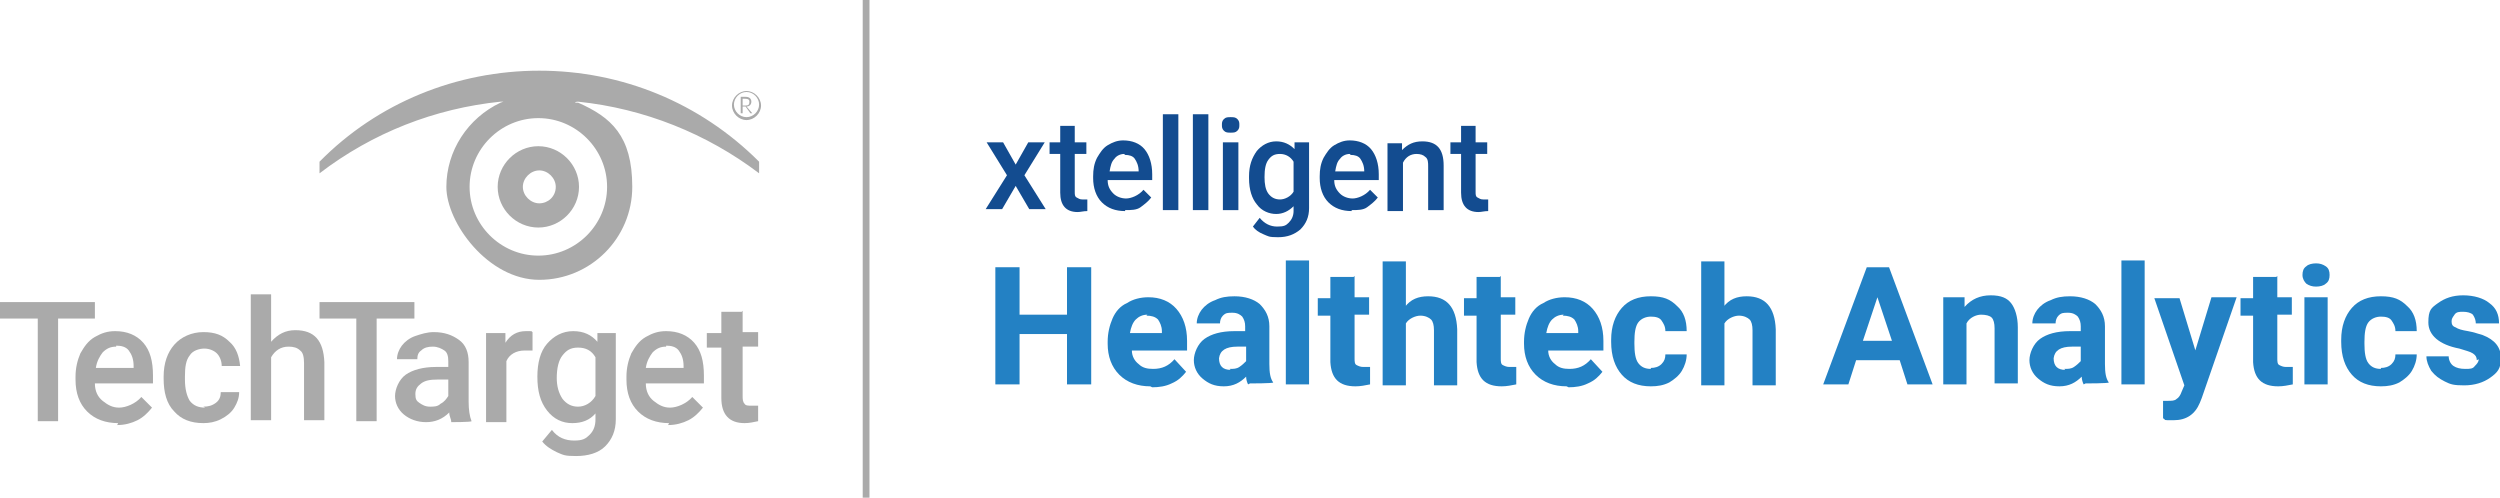 <?xml version="1.0" encoding="UTF-8"?>
<svg xmlns="http://www.w3.org/2000/svg" version="1.1" viewBox="0 0 258.2 51.4">
  <defs>
    <style>
      .cls-1 {
        fill: #aaa;
      }

      .cls-2 {
        fill: #2381c4;
      }

      .cls-3 {
        fill: #134c90;
      }
    </style>
  </defs>
  <!-- Generator: Adobe Illustrator 28.7.1, SVG Export Plug-In . SVG Version: 1.2.0 Build 142)  -->
  <g>
    <g id="Isolation_Mode">
      <g>
        <g>
          <g>
            <rect class="cls-1" x="89.1" width=".7" height="51.4"/>
            <g>
              <g>
                <path class="cls-1" d="M9.8,32.9h-3.8v10.6h-2.1v-10.6H0v-1.7h9.8v1.7Z"/>
                <path class="cls-1" d="M12.2,43.7c-1.3,0-2.4-.4-3.2-1.2s-1.2-1.9-1.2-3.3v-.3c0-.9.2-1.7.5-2.4.4-.7.8-1.3,1.5-1.7s1.3-.6,2.1-.6c1.2,0,2.2.4,2.9,1.2.7.8,1,1.9,1,3.4v.8h-6c0,.8.3,1.4.8,1.8s1,.7,1.7.7,1.7-.4,2.3-1.1l1.1,1.1c-.4.5-.9,1-1.5,1.3-.6.3-1.3.5-2.1.5ZM12,35.8c-.6,0-1,.2-1.4.6-.3.4-.6.9-.7,1.6h3.9v-.2c0-.7-.2-1.2-.5-1.6-.3-.4-.8-.5-1.3-.5Z"/>
                <path class="cls-1" d="M21,42c.5,0,.9-.1,1.3-.4s.5-.7.5-1.1h1.9c0,.6-.2,1.1-.5,1.6-.3.5-.8.9-1.4,1.2-.6.3-1.2.4-1.8.4-1.3,0-2.3-.4-3-1.2-.8-.8-1.1-2-1.1-3.4v-.2c0-1.4.4-2.5,1.1-3.3.7-.8,1.8-1.3,3-1.3s2,.3,2.7,1c.7.6,1,1.5,1.1,2.5h-1.9c0-.5-.2-1-.5-1.3-.3-.3-.8-.5-1.3-.5s-1.2.2-1.5.7c-.4.5-.5,1.2-.5,2.2v.3c0,1,.2,1.7.5,2.2.4.5.9.7,1.6.7Z"/>
                <path class="cls-1" d="M28,35.3c.7-.8,1.5-1.2,2.5-1.2,2,0,2.9,1.1,3,3.3v6h-2.1v-5.9c0-.6-.1-1.1-.4-1.3-.3-.3-.7-.4-1.2-.4-.8,0-1.4.4-1.8,1.1v6.5h-2.1v-13h2.1v4.8Z"/>
                <path class="cls-1" d="M42.7,32.9h-3.8v10.6h-2.1v-10.6h-3.8v-1.7h9.8v1.7Z"/>
                <path class="cls-1" d="M46.6,43.5c0-.2-.2-.5-.2-.9-.7.7-1.5,1-2.4,1s-1.7-.3-2.3-.8c-.6-.5-.9-1.2-.9-1.9s.4-1.7,1.1-2.2c.7-.5,1.8-.8,3.1-.8h1.3v-.6c0-.5-.1-.9-.4-1.1s-.7-.4-1.2-.4-.9.1-1.2.4c-.3.2-.4.5-.4.9h-2.1c0-.5.2-1,.5-1.4s.8-.8,1.4-1c.6-.2,1.2-.4,1.9-.4,1.1,0,1.9.3,2.6.8s1,1.3,1,2.3v4.1c0,.8.1,1.5.3,2h0c0,.1-2.1.1-2.1.1ZM44.4,42c.4,0,.8,0,1.1-.3.4-.2.6-.5.8-.8v-1.7h-1.1c-.8,0-1.3.1-1.7.4-.4.3-.6.6-.6,1.1s.1.7.4.9c.3.2.6.4,1.1.4Z"/>
                <path class="cls-1" d="M55,36.2c-.3,0-.5,0-.8,0-.9,0-1.6.4-1.9,1.1v6.3h-2.1v-9.2h2v1c.5-.8,1.2-1.2,2.1-1.2s.5,0,.7.1v1.9Z"/>
                <path class="cls-1" d="M55.5,38.9c0-1.4.3-2.6,1-3.4.7-.8,1.6-1.3,2.7-1.3s1.9.4,2.5,1.1v-.9h1.9v8.9c0,1.2-.4,2.1-1.1,2.8-.7.7-1.8,1-3,1s-1.3-.1-2-.4c-.6-.3-1.1-.6-1.5-1.1l1-1.2c.6.8,1.4,1.1,2.3,1.1s1.2-.2,1.6-.6c.4-.4.6-.9.6-1.6v-.6c-.6.7-1.4,1-2.4,1s-1.9-.4-2.6-1.3c-.7-.9-1-2-1-3.5ZM57.5,39c0,.9.2,1.6.6,2.2.4.5.9.8,1.6.8s1.4-.4,1.8-1.1v-4c-.4-.7-1-1-1.8-1s-1.2.3-1.6.8c-.4.5-.6,1.3-.6,2.4Z"/>
                <path class="cls-1" d="M69.1,43.7c-1.3,0-2.4-.4-3.2-1.2s-1.2-1.9-1.2-3.3v-.3c0-.9.2-1.7.5-2.4.4-.7.8-1.3,1.5-1.7s1.3-.6,2.1-.6c1.2,0,2.2.4,2.9,1.2.7.8,1,1.9,1,3.4v.8h-6c0,.8.3,1.4.8,1.8s1,.7,1.7.7,1.7-.4,2.3-1.1l1.1,1.1c-.4.5-.9,1-1.5,1.3-.6.3-1.3.5-2.1.5ZM68.8,35.8c-.6,0-1,.2-1.4.6-.3.4-.6.9-.7,1.6h3.9v-.2c0-.7-.2-1.2-.5-1.6-.3-.4-.8-.5-1.3-.5Z"/>
                <path class="cls-1" d="M76.7,32.1v2.2h1.6v1.5h-1.6v5.1c0,.3,0,.6.2.8.1.2.4.2.7.2s.5,0,.7,0v1.6c-.5.1-.9.2-1.4.2-1.6,0-2.4-.9-2.4-2.6v-5.2h-1.5v-1.5h1.5v-2.2h2.1Z"/>
              </g>
              <path class="cls-1" d="M77.1,12.4c-.8,0-1.5-.7-1.5-1.5s.7-1.5,1.5-1.5,1.5.7,1.5,1.5-.7,1.5-1.5,1.5M77.1,9.5c-.7,0-1.3.6-1.3,1.3s.6,1.3,1.3,1.3,1.3-.6,1.3-1.3-.6-1.3-1.3-1.3M77.5,11.7l-.5-.7h-.3v.7h-.2v-1.7h.5c.4,0,.6.2.6.5s-.2.5-.5.5l.6.7h-.2ZM77,10.2h-.3v.7h.3c.3,0,.4-.1.4-.4s-.3-.3-.5-.3"/>
              <g>
                <path class="cls-1" d="M78.4,17.9v-1.2c-6.1-6.1-14.2-9.4-22.7-9.4s-16.7,3.3-22.7,9.4v1.2c5.5-4.2,11.9-6.7,18.7-7.4h.3s-.3.1-.3.1c-3.4,1.6-5.6,5-5.6,8.7s4.3,9.6,9.6,9.6,9.6-4.3,9.6-9.6-2.2-7.2-5.6-8.7h-.3c0-.1.3-.1.3-.1,6.8.7,13.3,3.3,18.7,7.4ZM62.7,19.3c0,3.9-3.2,7.1-7.1,7.1s-7.1-3.2-7.1-7.1,3.2-7.1,7.1-7.1,7.1,3.2,7.1,7.1Z"/>
                <path class="cls-1" d="M51.4,19.3c0,2.3,1.9,4.2,4.2,4.2s4.2-1.9,4.2-4.2-1.9-4.2-4.2-4.2-4.2,1.9-4.2,4.2ZM57.4,19.3c0,1-.8,1.7-1.7,1.7s-1.7-.8-1.7-1.7.8-1.7,1.7-1.7,1.7.8,1.7,1.7Z"/>
              </g>
            </g>
          </g>
          <g>
            <path class="cls-2" d="M112.7,39.7h-2.5v-5.2h-4.9v5.2h-2.5v-12.1h2.5v4.9h4.9v-4.9h2.5v12.1Z"/>
            <path class="cls-2" d="M118.8,39.9c-1.3,0-2.4-.4-3.2-1.2-.8-.8-1.2-1.9-1.2-3.2v-.2c0-.9.2-1.7.5-2.4.3-.7.8-1.3,1.5-1.6.6-.4,1.4-.6,2.2-.6,1.2,0,2.2.4,2.9,1.2.7.8,1.1,1.9,1.1,3.3v1h-5.7c0,.6.3,1.1.7,1.4.4.4.9.5,1.5.5.9,0,1.6-.3,2.2-1l1.2,1.3c-.4.5-.8.9-1.5,1.2-.6.3-1.3.4-2,.4ZM118.5,32.5c-.5,0-.9.2-1.2.5-.3.3-.5.8-.6,1.4h3.3v-.2c0-.5-.2-.9-.4-1.2-.3-.3-.7-.4-1.2-.4Z"/>
            <path class="cls-2" d="M128.9,39.7c-.1-.2-.2-.5-.2-.8-.6.6-1.3,1-2.3,1s-1.6-.3-2.2-.8c-.6-.5-.9-1.2-.9-1.9s.4-1.7,1.1-2.2c.7-.5,1.7-.8,3.1-.8h1.1v-.5c0-.4-.1-.7-.3-1-.2-.2-.5-.4-1-.4s-.7,0-1,.3c-.2.2-.3.5-.3.8h-2.4c0-.5.2-1,.5-1.4s.8-.8,1.4-1c.6-.3,1.2-.4,2-.4,1.1,0,2,.3,2.6.8.6.6,1,1.3,1,2.3v3.9c0,.9.1,1.5.4,1.9h0c0,.1-2.4.1-2.4.1ZM127,38.1c.4,0,.7,0,1-.2.3-.2.5-.4.7-.6v-1.5h-.9c-1.2,0-1.8.4-1.9,1.2h0c0,.4.1.7.3.9s.5.3.9.3Z"/>
            <path class="cls-2" d="M135.2,39.7h-2.4v-12.8h2.4v12.8Z"/>
            <path class="cls-2" d="M139.9,28.5v2.2h1.5v1.8h-1.5v4.5c0,.3,0,.6.2.7s.4.2.7.2.5,0,.7,0v1.8c-.5.1-1,.2-1.5.2-1.7,0-2.5-.8-2.6-2.5v-4.8h-1.3v-1.8h1.3v-2.2h2.4Z"/>
            <path class="cls-2" d="M145.1,31.7c.6-.8,1.4-1.1,2.4-1.1,1.9,0,2.9,1.1,3,3.4v5.8h-2.4v-5.7c0-.5-.1-.9-.3-1.1-.2-.2-.6-.4-1.1-.4s-1.2.3-1.5.8v6.4h-2.4v-12.8h2.4v4.7Z"/>
            <path class="cls-2" d="M155,28.5v2.2h1.5v1.8h-1.5v4.5c0,.3,0,.6.2.7s.4.2.7.2.5,0,.7,0v1.8c-.5.1-1,.2-1.5.2-1.7,0-2.5-.8-2.6-2.5v-4.8h-1.3v-1.8h1.3v-2.2h2.4Z"/>
            <path class="cls-2" d="M161.8,39.9c-1.3,0-2.4-.4-3.2-1.2-.8-.8-1.2-1.9-1.2-3.2v-.2c0-.9.2-1.7.5-2.4.3-.7.8-1.3,1.5-1.6.6-.4,1.4-.6,2.2-.6,1.2,0,2.2.4,2.9,1.2.7.8,1.1,1.9,1.1,3.3v1h-5.7c0,.6.3,1.1.7,1.4.4.4.9.5,1.5.5.9,0,1.6-.3,2.2-1l1.2,1.3c-.4.5-.8.9-1.5,1.2-.6.3-1.3.4-2,.4ZM161.5,32.5c-.5,0-.9.2-1.2.5-.3.3-.5.8-.6,1.4h3.3v-.2c0-.5-.2-.9-.4-1.2-.3-.3-.7-.4-1.2-.4Z"/>
            <path class="cls-2" d="M170.5,38c.4,0,.8-.1,1.1-.4s.4-.6.4-1h2.2c0,.6-.2,1.2-.5,1.7-.3.5-.8.9-1.3,1.2-.6.3-1.2.4-1.9.4-1.3,0-2.3-.4-3-1.2-.7-.8-1.1-1.9-1.1-3.4v-.2c0-1.4.4-2.5,1.1-3.3s1.7-1.2,3-1.2,2,.3,2.7,1c.7.6,1,1.5,1,2.6h-2.2c0-.5-.2-.8-.4-1.1s-.6-.4-1.1-.4-1,.2-1.3.6c-.3.4-.4,1.1-.4,2v.2c0,.9.1,1.6.4,2,.3.4.7.6,1.3.6Z"/>
            <path class="cls-2" d="M178,31.7c.6-.8,1.4-1.1,2.4-1.1,1.9,0,2.9,1.1,3,3.4v5.8h-2.4v-5.7c0-.5-.1-.9-.3-1.1-.2-.2-.6-.4-1.1-.4s-1.2.3-1.5.8v6.4h-2.4v-12.8h2.4v4.7Z"/>
            <path class="cls-2" d="M196.1,37.2h-4.4l-.8,2.5h-2.6l4.5-12.1h2.3l4.5,12.1h-2.6l-.8-2.5ZM192.4,35.2h3l-1.5-4.5-1.5,4.5Z"/>
            <path class="cls-2" d="M202.9,30.7v1c.7-.8,1.6-1.2,2.7-1.2s1.7.3,2.1.8.7,1.4.7,2.5v5.8h-2.4v-5.7c0-.5-.1-.9-.3-1.1-.2-.2-.6-.3-1.1-.3s-1.2.3-1.5.9v6.3h-2.4v-9h2.3Z"/>
            <path class="cls-2" d="M215.2,39.7c-.1-.2-.2-.5-.2-.8-.6.6-1.3,1-2.3,1s-1.6-.3-2.2-.8c-.6-.5-.9-1.2-.9-1.9s.4-1.7,1.1-2.2c.7-.5,1.7-.8,3.1-.8h1.1v-.5c0-.4-.1-.7-.3-1-.2-.2-.5-.4-1-.4s-.7,0-1,.3c-.2.2-.3.5-.3.8h-2.4c0-.5.2-1,.5-1.4s.8-.8,1.4-1c.6-.3,1.2-.4,2-.4,1.1,0,2,.3,2.6.8.6.6,1,1.3,1,2.3v3.9c0,.9.1,1.5.4,1.9h0c0,.1-2.4.1-2.4.1ZM213.2,38.1c.4,0,.7,0,1-.2.3-.2.5-.4.7-.6v-1.5h-.9c-1.2,0-1.8.4-1.9,1.2h0c0,.4.1.7.3.9s.5.3.9.3Z"/>
            <path class="cls-2" d="M221.5,39.7h-2.4v-12.8h2.4v12.8Z"/>
            <path class="cls-2" d="M226.7,36.3l1.7-5.6h2.6l-3.6,10.4-.2.5c-.5,1.2-1.4,1.8-2.7,1.8s-.7,0-1.1-.2v-1.8h.4c.5,0,.8,0,1-.2.2-.1.4-.4.5-.7l.3-.7-3.1-9h2.6l1.7,5.6Z"/>
            <path class="cls-2" d="M235.2,28.5v2.2h1.5v1.8h-1.5v4.5c0,.3,0,.6.2.7s.4.2.7.2.5,0,.7,0v1.8c-.5.1-1,.2-1.5.2-1.7,0-2.5-.8-2.6-2.5v-4.8h-1.3v-1.8h1.3v-2.2h2.4Z"/>
            <path class="cls-2" d="M237.8,28.4c0-.4.1-.7.4-.9.2-.2.6-.3,1-.3s.7.1,1,.3.4.5.4.9-.1.7-.4.9c-.2.2-.6.3-1,.3s-.7-.1-1-.3c-.2-.2-.4-.5-.4-.9ZM240.4,39.7h-2.4v-9h2.4v9Z"/>
            <path class="cls-2" d="M245.9,38c.4,0,.8-.1,1.1-.4s.4-.6.4-1h2.2c0,.6-.2,1.2-.5,1.7-.3.5-.8.9-1.3,1.2-.6.3-1.2.4-1.9.4-1.3,0-2.3-.4-3-1.2-.7-.8-1.1-1.9-1.1-3.4v-.2c0-1.4.4-2.5,1.1-3.3s1.7-1.2,3-1.2,2,.3,2.7,1c.7.6,1,1.5,1,2.6h-2.2c0-.5-.2-.8-.4-1.1s-.6-.4-1.1-.4-1,.2-1.3.6c-.3.4-.4,1.1-.4,2v.2c0,.9.1,1.6.4,2,.3.4.7.6,1.3.6Z"/>
            <path class="cls-2" d="M255.8,37.2c0-.3-.1-.5-.4-.7-.3-.2-.8-.3-1.4-.5-2.1-.4-3.2-1.4-3.2-2.7s.3-1.5,1-2c.7-.5,1.5-.8,2.6-.8s2.1.3,2.7.8c.7.5,1,1.2,1,2.1h-2.4c0-.3-.1-.6-.3-.9-.2-.2-.6-.3-1-.3s-.7,0-.9.3-.3.4-.3.7.1.5.4.6c.3.2.7.3,1.3.4.6.1,1.1.3,1.5.4,1.3.5,1.9,1.3,1.9,2.4s-.4,1.5-1.1,2c-.7.5-1.6.8-2.7.8s-1.4-.1-2-.4c-.6-.3-1-.6-1.4-1.1-.3-.5-.5-1-.5-1.5h2.3c0,.4.2.8.5,1s.7.3,1.2.3.8,0,1-.3c.2-.2.4-.4.4-.7Z"/>
          </g>
        </g>
        <g>
          <path class="cls-3" d="M104.9,17l1.3-2.3h1.7l-2.1,3.4,2.2,3.5h-1.7l-1.4-2.4-1.4,2.4h-1.7l2.2-3.5-2.1-3.4h1.7l1.3,2.3Z"/>
          <path class="cls-3" d="M111,13v1.7h1.2v1.2h-1.2v3.9c0,.3,0,.5.2.6s.3.2.6.2.4,0,.5,0v1.2c-.4,0-.7.1-1,.1-1.2,0-1.8-.7-1.8-2v-4h-1.1v-1.2h1.1v-1.7h1.6Z"/>
          <path class="cls-3" d="M116.2,21.8c-1,0-1.8-.3-2.4-.9-.6-.6-.9-1.5-.9-2.5v-.2c0-.7.1-1.3.4-1.9.3-.5.6-1,1.1-1.3.5-.3,1-.5,1.6-.5.9,0,1.7.3,2.2.9s.8,1.5.8,2.6v.6h-4.6c0,.6.2,1,.6,1.4.3.3.8.5,1.3.5s1.3-.3,1.8-.9l.8.8c-.3.4-.7.7-1.1,1s-1,.3-1.6.3ZM116.1,15.9c-.4,0-.8.2-1,.5-.3.3-.4.7-.5,1.3h3c0-.6-.2-1-.4-1.3-.2-.3-.6-.4-1-.4Z"/>
          <path class="cls-3" d="M121.7,21.7h-1.6v-9.9h1.6v9.9Z"/>
          <path class="cls-3" d="M124.8,21.7h-1.6v-9.9h1.6v9.9Z"/>
          <path class="cls-3" d="M126.2,12.9c0-.2,0-.4.2-.6.2-.2.4-.2.7-.2s.5,0,.7.2c.2.2.2.4.2.6s0,.4-.2.6c-.2.2-.4.2-.7.2s-.5,0-.7-.2c-.2-.2-.2-.4-.2-.6ZM127.9,21.7h-1.6v-7h1.6v7Z"/>
          <path class="cls-3" d="M129,18.2c0-1.1.3-1.9.8-2.6.5-.6,1.2-1,2-1s1.4.3,1.9.8v-.7h1.5v6.8c0,.9-.3,1.6-.9,2.2-.6.5-1.3.8-2.3.8s-1-.1-1.5-.3c-.5-.2-.9-.5-1.1-.8l.7-.9c.5.6,1.1.9,1.8.9s.9-.1,1.2-.4.5-.7.5-1.2v-.5c-.5.5-1.1.8-1.8.8s-1.5-.3-2-1c-.5-.6-.8-1.5-.8-2.7ZM130.6,18.3c0,.7.1,1.3.4,1.7.3.4.7.6,1.2.6s1.1-.3,1.4-.8v-3.1c-.3-.5-.8-.8-1.4-.8s-.9.2-1.2.6c-.3.4-.4,1-.4,1.8Z"/>
          <path class="cls-3" d="M139.6,21.8c-1,0-1.8-.3-2.4-.9-.6-.6-.9-1.5-.9-2.5v-.2c0-.7.1-1.3.4-1.9.3-.5.6-1,1.1-1.3.5-.3,1-.5,1.6-.5.9,0,1.7.3,2.2.9s.8,1.5.8,2.6v.6h-4.6c0,.6.2,1,.6,1.4.3.3.8.5,1.3.5s1.3-.3,1.8-.9l.8.8c-.3.4-.7.7-1.1,1s-1,.3-1.6.3ZM139.4,15.9c-.4,0-.8.2-1,.5-.3.3-.4.7-.5,1.3h3c0-.6-.2-1-.4-1.3-.2-.3-.6-.4-1-.4Z"/>
          <path class="cls-3" d="M144.8,14.7v.8c.6-.6,1.2-.9,2.1-.9,1.5,0,2.2.8,2.2,2.5v4.6h-1.6v-4.5c0-.4,0-.8-.3-1-.2-.2-.5-.3-.9-.3-.6,0-1.1.3-1.4.9v5h-1.6v-7h1.5Z"/>
          <path class="cls-3" d="M152.4,13v1.7h1.2v1.2h-1.2v3.9c0,.3,0,.5.2.6s.3.2.6.2.4,0,.5,0v1.2c-.4,0-.7.1-1,.1-1.2,0-1.8-.7-1.8-2v-4h-1.1v-1.2h1.1v-1.7h1.6Z"/>
        </g>
      </g>
    </g>
  </g>
</svg>